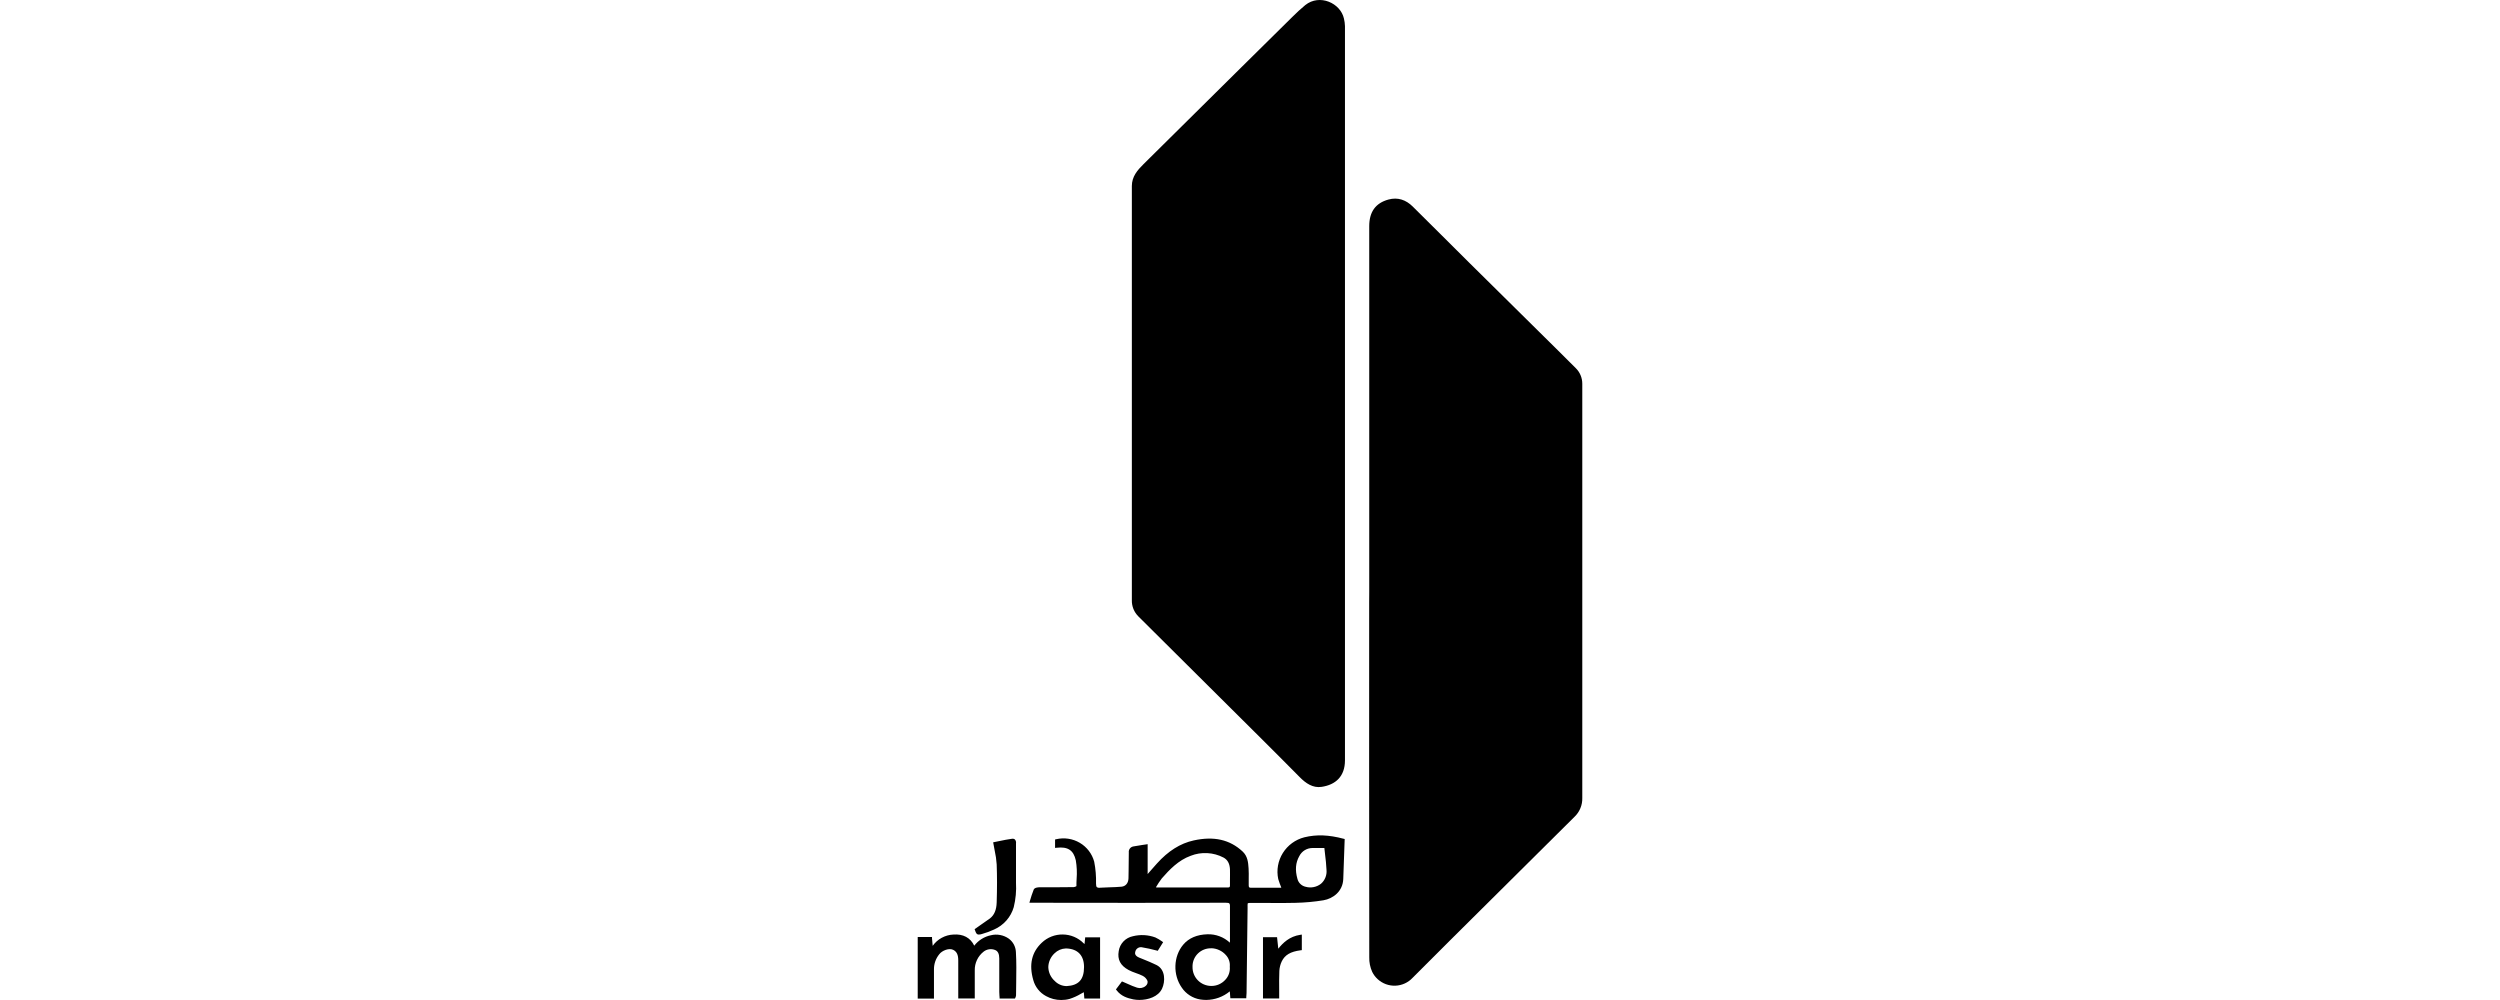 <svg width="150" height="60" viewBox="0 0 150 60" fill="none" xmlns="http://www.w3.org/2000/svg">
<g clip-path="url(#clip0_3239_12890)">
<path d="M78.272 50.314C77.248 50.571 76.521 51.66 76.767 52.715C76.825 52.913 76.898 53.108 76.982 53.298C76.939 53.317 76.894 53.333 76.847 53.343C76.245 53.343 75.643 53.337 75.041 53.343C74.865 53.343 74.832 53.241 74.832 53.108C74.825 52.776 74.848 52.455 74.825 52.11C74.8 51.764 74.776 51.413 74.489 51.147C73.656 50.373 72.671 50.279 71.636 50.507C70.762 50.697 70.059 51.212 69.467 51.869C69.249 52.111 69.039 52.358 68.77 52.661V50.746C68.491 50.788 68.251 50.82 68.015 50.867C67.949 50.877 67.89 50.913 67.851 50.967C67.811 51.019 67.794 51.086 67.804 51.151C67.804 51.667 67.791 52.184 67.784 52.702C67.784 53.015 67.611 53.251 67.297 53.282C66.869 53.325 66.435 53.312 66.005 53.344C65.735 53.365 65.672 53.263 65.672 53.015C65.684 52.581 65.649 52.149 65.565 51.722C65.444 51.268 65.149 50.88 64.741 50.639C64.334 50.398 63.848 50.325 63.386 50.436V50.785C63.997 50.713 64.463 50.869 64.627 51.602C64.741 52.111 64.667 52.661 64.667 53.193C64.667 53.236 64.51 53.311 64.424 53.311C63.733 53.321 63.043 53.321 62.352 53.321C62.266 53.321 62.127 53.349 62.102 53.404C62.013 53.626 61.937 53.852 61.871 54.083H62.235C66.007 54.09 69.777 54.09 73.547 54.083C73.796 54.083 73.885 54.132 73.879 54.399C73.867 55.082 73.879 55.767 73.879 56.45C73.879 56.524 73.866 56.598 73.85 56.743C73.677 56.544 73.461 56.388 73.217 56.283C72.975 56.179 72.71 56.13 72.445 56.14C71.925 56.153 71.414 56.309 71.054 56.735C70.46 57.441 70.483 58.519 70.98 59.218C71.098 59.394 71.252 59.545 71.43 59.659C71.61 59.774 71.81 59.851 72.02 59.886C72.694 59.993 73.3 59.79 73.853 59.315C73.869 59.517 73.882 59.662 73.894 59.813H74.693C74.693 59.72 74.708 59.655 74.708 59.587C74.725 57.891 74.746 56.199 74.77 54.511C74.77 54.051 74.725 54.096 75.206 54.096C76.048 54.087 76.889 54.113 77.73 54.087C78.287 54.075 78.84 54.023 79.388 53.932C79.933 53.84 80.484 53.439 80.511 52.731C80.538 51.963 80.563 51.2 80.593 50.399C79.83 50.199 79.08 50.118 78.272 50.314ZM72.674 59.239H72.654C72.495 59.236 72.339 59.202 72.193 59.138C72.047 59.076 71.915 58.985 71.804 58.871C71.694 58.757 71.607 58.623 71.55 58.477C71.491 58.33 71.462 58.174 71.465 58.016C71.465 57.988 71.465 57.96 71.465 57.931C71.471 57.779 71.507 57.63 71.57 57.492C71.634 57.353 71.725 57.228 71.838 57.125C71.95 57.02 72.083 56.941 72.226 56.887C72.371 56.835 72.524 56.81 72.678 56.816C73.296 56.816 73.945 57.348 73.87 58C73.941 58.668 73.341 59.247 72.674 59.239ZM73.885 53.114C73.885 53.247 73.846 53.328 73.691 53.328H69.39C69.337 53.317 69.285 53.301 69.233 53.281C69.356 53.06 69.495 52.848 69.647 52.647C70.145 52.078 70.683 51.534 71.412 51.268C71.74 51.139 72.092 51.083 72.444 51.102C72.796 51.122 73.14 51.216 73.452 51.38C73.746 51.534 73.856 51.818 73.881 52.142C73.904 52.464 73.881 52.792 73.881 53.115L73.885 53.114ZM78.33 53.288C78.195 53.26 78.07 53.196 77.971 53.102C77.871 53.006 77.801 52.886 77.768 52.754C77.633 52.274 77.633 51.782 77.885 51.331C77.966 51.17 78.092 51.033 78.247 50.939C78.402 50.846 78.58 50.795 78.761 50.797H79.539C79.59 51.284 79.659 51.731 79.673 52.195C79.703 52.979 79.087 53.457 78.32 53.288H78.33Z" fill="black"/>
<path d="M72.375 59.996C72.252 59.996 72.129 59.986 72.008 59.967C71.786 59.929 71.575 59.848 71.387 59.727C71.198 59.605 71.036 59.449 70.912 59.265C70.365 58.494 70.4 57.385 70.992 56.682C71.328 56.283 71.818 56.075 72.445 56.057C72.69 56.048 72.937 56.089 73.168 56.175C73.4 56.26 73.611 56.392 73.791 56.56C73.791 56.517 73.798 56.484 73.798 56.45C73.798 56.222 73.798 55.995 73.798 55.767C73.798 55.319 73.798 54.855 73.798 54.399C73.808 54.332 73.795 54.264 73.76 54.206C73.731 54.177 73.668 54.165 73.549 54.165C69.797 54.173 65.99 54.173 62.237 54.165H61.764L61.793 54.059C61.859 53.826 61.936 53.595 62.025 53.37C62.088 53.237 62.35 53.237 62.353 53.237C63.026 53.237 63.734 53.237 64.423 53.227C64.482 53.221 64.537 53.201 64.586 53.169C64.586 53.024 64.586 52.88 64.597 52.735C64.628 52.362 64.61 51.986 64.548 51.618C64.412 51.012 64.067 50.787 63.398 50.865L63.304 50.875V50.37L63.368 50.354C63.852 50.24 64.361 50.317 64.787 50.569C65.213 50.82 65.524 51.226 65.652 51.701C65.737 52.134 65.774 52.577 65.762 53.018C65.762 53.13 65.778 53.198 65.813 53.23C65.87 53.264 65.939 53.276 66.006 53.263C66.197 53.249 66.392 53.243 66.58 53.238C66.816 53.231 67.06 53.224 67.296 53.201C67.535 53.176 67.701 52.992 67.709 52.7L67.716 52.281C67.716 51.911 67.729 51.528 67.728 51.151C67.717 51.065 67.741 50.98 67.793 50.911C67.846 50.843 67.922 50.798 68.008 50.785C68.178 50.752 68.353 50.726 68.538 50.698L68.765 50.665L68.859 50.65V52.443L69.025 52.253C69.16 52.098 69.285 51.956 69.412 51.815C70.096 51.055 70.82 50.602 71.625 50.425C72.838 50.159 73.789 50.378 74.553 51.087C74.863 51.374 74.89 51.746 74.915 52.102C74.929 52.314 74.926 52.517 74.923 52.713C74.923 52.847 74.923 52.98 74.923 53.106C74.916 53.154 74.926 53.201 74.953 53.24C74.982 53.259 75.015 53.267 75.049 53.264C75.452 53.264 75.857 53.264 76.253 53.264H76.845L76.879 53.256C76.808 53.087 76.747 52.916 76.694 52.742C76.58 52.206 76.68 51.645 76.971 51.18C77.263 50.714 77.723 50.376 78.26 50.238C78.992 50.06 79.719 50.087 80.617 50.325L80.681 50.341L80.649 51.241C80.631 51.746 80.614 52.24 80.596 52.738C80.569 53.488 79.978 53.92 79.405 54.017C78.851 54.107 78.293 54.158 77.732 54.17C77.226 54.184 76.709 54.183 76.209 54.178C75.876 54.178 75.543 54.178 75.208 54.178H75.091C75.017 54.171 74.941 54.176 74.868 54.191C74.853 54.258 74.849 54.325 74.855 54.393V54.514C74.83 56.202 74.809 57.895 74.793 59.59C74.793 59.632 74.793 59.674 74.784 59.723C74.777 59.772 74.784 59.784 74.777 59.82V59.897H73.821L73.788 59.481C73.39 59.81 72.891 59.991 72.375 59.996ZM72.515 56.221H72.449C71.872 56.237 71.423 56.427 71.119 56.788C70.852 57.126 70.701 57.54 70.688 57.969C70.675 58.397 70.802 58.819 71.048 59.172C71.16 59.339 71.306 59.479 71.476 59.588C71.645 59.697 71.835 59.771 72.034 59.804C72.673 59.906 73.247 59.724 73.799 59.253L73.924 59.147L73.97 59.73H74.618V59.707C74.618 59.665 74.618 59.626 74.618 59.587C74.637 57.891 74.657 56.198 74.679 54.509C74.679 54.466 74.679 54.426 74.679 54.392C74.679 54.226 74.679 54.135 74.743 54.073C74.806 54.01 74.897 54.012 75.084 54.013H75.214C75.549 54.013 75.888 54.013 76.218 54.013C76.716 54.013 77.231 54.019 77.735 54.004C78.286 53.991 78.835 53.939 79.379 53.849C79.848 53.771 80.406 53.43 80.431 52.726C80.449 52.23 80.466 51.734 80.484 51.229L80.51 50.46C79.67 50.247 78.986 50.225 78.299 50.392C77.298 50.642 76.623 51.718 76.855 52.694C76.912 52.889 76.982 53.079 77.064 53.263L77.096 53.337L77.025 53.372C76.975 53.394 76.924 53.411 76.873 53.421H76.253C75.848 53.421 75.445 53.421 75.05 53.421C75.011 53.425 74.972 53.42 74.935 53.408C74.898 53.395 74.865 53.375 74.835 53.349C74.806 53.315 74.784 53.276 74.771 53.234C74.758 53.192 74.752 53.148 74.757 53.105C74.757 52.971 74.757 52.838 74.757 52.705C74.757 52.51 74.757 52.311 74.748 52.107C74.725 51.764 74.701 51.44 74.438 51.199C73.718 50.531 72.809 50.327 71.659 50.578C70.888 50.746 70.194 51.184 69.535 51.913C69.408 52.046 69.284 52.195 69.148 52.349L68.838 52.705L68.692 52.867V50.842L68.558 50.861C68.375 50.887 68.201 50.913 68.031 50.946C67.988 50.954 67.948 50.978 67.92 51.013C67.894 51.049 67.882 51.094 67.888 51.138C67.888 51.529 67.888 51.914 67.876 52.284L67.869 52.703C67.869 53.077 67.647 53.33 67.308 53.363C67.066 53.389 66.819 53.395 66.579 53.402C66.393 53.402 66.2 53.413 66.013 53.425C65.958 53.437 65.901 53.436 65.847 53.423C65.791 53.41 65.74 53.385 65.696 53.35C65.655 53.304 65.626 53.252 65.609 53.193C65.59 53.135 65.584 53.075 65.591 53.015C65.603 52.587 65.568 52.159 65.487 51.738C65.37 51.318 65.097 50.955 64.723 50.726C64.347 50.497 63.899 50.415 63.466 50.501V50.694C63.928 50.656 64.514 50.736 64.704 51.585C64.773 51.968 64.79 52.356 64.758 52.742C64.758 52.893 64.746 53.044 64.746 53.193C64.746 53.314 64.514 53.392 64.42 53.392C63.729 53.404 63.028 53.404 62.35 53.404C62.287 53.401 62.225 53.415 62.17 53.443C62.101 53.62 62.035 53.81 61.978 54H62.231C65.986 54.009 69.791 54.009 73.544 54C73.602 53.991 73.662 53.996 73.718 54.012C73.775 54.028 73.827 54.055 73.873 54.091C73.908 54.135 73.934 54.184 73.948 54.238C73.963 54.292 73.966 54.347 73.959 54.402C73.951 54.856 73.959 55.319 73.959 55.767C73.959 55.995 73.959 56.222 73.959 56.45C73.957 56.51 73.953 56.566 73.944 56.624C73.944 56.661 73.935 56.701 73.93 56.758L73.91 56.948L73.785 56.803C73.629 56.623 73.434 56.476 73.216 56.376C72.999 56.276 72.762 56.224 72.521 56.221H72.515ZM72.686 59.323H72.655C72.486 59.32 72.318 59.283 72.163 59.217C72.006 59.148 71.866 59.051 71.748 58.931C71.629 58.809 71.537 58.666 71.476 58.509C71.413 58.352 71.384 58.185 71.387 58.017C71.387 57.992 71.387 57.96 71.387 57.931C71.393 57.769 71.429 57.608 71.498 57.459C71.565 57.309 71.663 57.176 71.783 57.064C71.904 56.952 72.046 56.865 72.199 56.809C72.354 56.752 72.519 56.724 72.683 56.732C72.87 56.736 73.054 56.778 73.224 56.855C73.393 56.933 73.545 57.044 73.669 57.18C73.772 57.289 73.851 57.418 73.899 57.559C73.948 57.699 73.968 57.849 73.954 57.997C73.969 58.161 73.947 58.325 73.893 58.48C73.837 58.633 73.75 58.776 73.636 58.895C73.516 59.027 73.37 59.134 73.206 59.207C73.043 59.281 72.866 59.32 72.686 59.323ZM72.642 56.898C72.36 56.897 72.09 57.006 71.886 57.199C71.683 57.393 71.564 57.657 71.552 57.936V58.014C71.549 58.162 71.575 58.307 71.629 58.445C71.683 58.583 71.764 58.708 71.866 58.813C71.97 58.921 72.093 59.005 72.23 59.064C72.366 59.122 72.512 59.154 72.661 59.157H72.676C72.835 59.159 72.991 59.127 73.137 59.063C73.282 58.999 73.412 58.905 73.519 58.787C73.617 58.684 73.691 58.561 73.737 58.428C73.783 58.293 73.801 58.151 73.788 58.008V57.992C73.799 57.865 73.785 57.737 73.742 57.617C73.7 57.496 73.633 57.386 73.544 57.294C73.436 57.173 73.303 57.074 73.153 57.006C73.004 56.936 72.844 56.898 72.68 56.894H72.636L72.642 56.898ZM73.686 53.413H69.376C69.317 53.401 69.262 53.383 69.206 53.36L69.12 53.325L69.165 53.244C69.29 53.021 69.43 52.806 69.585 52.602C70.052 52.068 70.611 51.479 71.387 51.194C71.726 51.062 72.09 51.004 72.454 51.025C72.817 51.045 73.172 51.142 73.494 51.312C73.783 51.464 73.943 51.744 73.966 52.14C73.979 52.359 73.975 52.58 73.966 52.794C73.966 52.903 73.966 53.009 73.966 53.118C73.972 53.199 73.946 53.281 73.893 53.343C73.865 53.367 73.832 53.388 73.796 53.399C73.761 53.411 73.723 53.415 73.686 53.413ZM69.401 53.247H73.686C73.716 53.25 73.747 53.243 73.773 53.225C73.795 53.193 73.804 53.154 73.798 53.117C73.798 53.008 73.798 52.899 73.798 52.792C73.798 52.578 73.805 52.361 73.798 52.149C73.778 51.808 73.65 51.582 73.412 51.454C73.111 51.296 72.779 51.205 72.439 51.187C72.098 51.168 71.759 51.222 71.442 51.347C70.701 51.614 70.159 52.19 69.709 52.703C69.581 52.873 69.462 53.051 69.354 53.237L69.401 53.247ZM78.621 53.404C78.514 53.404 78.407 53.392 78.303 53.369C78.153 53.337 78.016 53.266 77.904 53.16C77.795 53.056 77.716 52.922 77.679 52.774C77.522 52.214 77.564 51.708 77.804 51.292C77.891 51.117 78.026 50.972 78.192 50.871C78.359 50.768 78.55 50.714 78.746 50.716H79.604V50.79C79.619 50.932 79.636 51.071 79.652 51.206C79.692 51.545 79.73 51.865 79.741 52.194C79.759 52.349 79.743 52.506 79.693 52.655C79.643 52.803 79.563 52.94 79.455 53.054C79.348 53.169 79.218 53.26 79.072 53.32C78.926 53.381 78.769 53.41 78.612 53.404H78.621ZM78.755 50.88C78.588 50.88 78.426 50.925 78.286 51.01C78.144 51.097 78.031 51.221 77.957 51.368C77.733 51.762 77.698 52.207 77.846 52.732C77.875 52.85 77.937 52.957 78.026 53.041C78.113 53.125 78.224 53.183 78.344 53.208C78.501 53.252 78.664 53.257 78.824 53.225C78.983 53.193 79.132 53.125 79.259 53.025C79.376 52.924 79.467 52.796 79.524 52.652C79.582 52.509 79.605 52.353 79.591 52.2C79.578 51.879 79.541 51.561 79.5 51.225C79.487 51.112 79.474 50.997 79.462 50.88H78.754H78.755Z" fill="black"/>
<path d="M59.473 56.194C59.263 56.239 59.062 56.324 58.886 56.446C58.709 56.569 58.558 56.726 58.444 56.907C58.219 56.31 57.755 56.115 57.217 56.153C56.959 56.163 56.708 56.239 56.489 56.372C56.27 56.505 56.089 56.691 55.963 56.915L55.896 56.865C55.878 56.679 55.862 56.495 55.844 56.304H55.148V59.833H55.956C55.956 59.259 55.956 58.705 55.956 58.158C55.951 57.812 56.068 57.476 56.287 57.206C56.48 56.939 56.949 56.77 57.23 56.912C57.509 57.052 57.579 57.312 57.579 57.618C57.572 58.196 57.579 58.773 57.579 59.352V59.817H58.406V58.232C58.399 58.001 58.446 57.773 58.544 57.565C58.642 57.357 58.788 57.174 58.97 57.032C59.076 56.949 59.2 56.897 59.331 56.878C59.463 56.859 59.597 56.874 59.721 56.923C59.963 57.007 60.036 57.25 60.036 57.508V59.508C60.036 59.61 60.047 59.713 60.053 59.826H60.845C60.861 59.793 60.873 59.758 60.879 59.722C60.879 58.853 60.923 57.988 60.872 57.119C60.831 56.426 60.147 56.037 59.473 56.194Z" fill="black"/>
<path d="M56.038 59.916H55.063V56.221H55.921V56.298L55.949 56.617L55.962 56.751C56.102 56.55 56.288 56.385 56.504 56.268C56.721 56.15 56.96 56.083 57.207 56.073C57.79 56.031 58.221 56.26 58.455 56.741C58.702 56.42 59.057 56.197 59.456 56.114C59.639 56.07 59.829 56.065 60.013 56.101C60.197 56.136 60.373 56.21 60.526 56.318C60.653 56.411 60.757 56.532 60.831 56.669C60.904 56.809 60.947 56.961 60.954 57.118C60.991 57.733 60.98 58.36 60.972 58.967C60.972 59.218 60.963 59.472 60.962 59.725C60.956 59.773 60.943 59.82 60.921 59.864L60.897 59.912H59.975V59.834C59.975 59.797 59.975 59.764 59.966 59.73C59.966 59.655 59.956 59.583 59.956 59.511V57.505C59.956 57.23 59.87 57.058 59.697 56.997C59.586 56.954 59.467 56.939 59.348 56.957C59.23 56.973 59.119 57.021 59.024 57.093C58.851 57.227 58.712 57.399 58.619 57.596C58.525 57.794 58.48 58.008 58.486 58.226V59.906H57.495V59.358C57.495 59.165 57.495 58.972 57.495 58.779C57.495 58.4 57.495 58.007 57.495 57.623C57.495 57.288 57.406 57.097 57.191 56.99C56.943 56.864 56.517 57.036 56.354 57.257C56.146 57.512 56.035 57.831 56.038 58.159C56.038 58.523 56.038 58.889 56.038 59.263C56.038 59.452 56.038 59.643 56.038 59.836V59.916ZM55.23 59.751H55.873C55.873 59.585 55.873 59.423 55.873 59.26C55.873 58.886 55.873 58.521 55.873 58.159C55.869 57.795 55.993 57.44 56.222 57.156C56.427 56.878 56.94 56.671 57.269 56.838C57.622 57.016 57.663 57.372 57.663 57.618C57.663 58.004 57.663 58.394 57.663 58.773C57.663 58.966 57.663 59.159 57.663 59.352V59.735H58.325V58.232C58.318 57.991 58.368 57.75 58.471 57.533C58.574 57.314 58.727 57.121 58.917 56.971C59.034 56.881 59.171 56.822 59.318 56.801C59.464 56.78 59.613 56.797 59.75 56.851C59.915 56.909 60.118 57.071 60.118 57.511V59.513C60.118 59.58 60.118 59.646 60.127 59.72V59.748H60.785C60.788 59.736 60.791 59.725 60.792 59.713C60.792 59.472 60.792 59.218 60.801 58.966C60.809 58.361 60.82 57.739 60.785 57.129C60.777 56.996 60.742 56.867 60.679 56.751C60.617 56.635 60.528 56.532 60.421 56.453C60.286 56.359 60.134 56.295 59.974 56.265C59.813 56.234 59.646 56.239 59.487 56.278C59.288 56.32 59.1 56.403 58.932 56.517C58.765 56.633 58.623 56.781 58.514 56.951L58.425 57.084L58.366 56.929C58.176 56.423 57.789 56.188 57.22 56.228C56.978 56.239 56.741 56.31 56.534 56.436C56.326 56.561 56.154 56.738 56.034 56.948L55.989 57.029L55.815 56.896L55.791 56.619C55.782 56.538 55.775 56.456 55.769 56.374H55.23V59.751Z" fill="black"/>
<path d="M65.185 56.318C65.171 56.474 65.159 56.607 65.141 56.787C65.077 56.746 65.017 56.703 64.959 56.654C64.643 56.339 64.216 56.16 63.768 56.154C63.32 56.149 62.888 56.317 62.563 56.623C61.917 57.229 61.852 57.984 62.075 58.785C62.33 59.693 63.329 60.086 64.161 59.851C64.49 59.761 64.782 59.559 65.103 59.401C65.114 59.52 65.128 59.677 65.141 59.829H65.927V56.318H65.185ZM63.994 59.252C63.429 59.282 62.796 58.648 62.809 58.03C62.821 57.363 63.395 56.812 63.974 56.831C64.698 56.852 65.119 57.272 65.119 58.023C65.119 58.838 64.745 59.207 63.994 59.249V59.252Z" fill="black"/>
<path d="M63.672 60C63.354 60.001 63.04 59.92 62.763 59.766C62.577 59.666 62.412 59.53 62.28 59.363C62.149 59.199 62.052 59.009 61.997 58.805C61.728 57.872 61.902 57.132 62.507 56.563C62.846 56.24 63.3 56.061 63.771 56.069C64.24 56.074 64.69 56.264 65.019 56.598L65.073 56.639L65.111 56.238H66.005V59.914H65.061L65.028 59.533C64.965 59.566 64.903 59.6 64.842 59.634C64.633 59.759 64.411 59.859 64.179 59.933C64.013 59.98 63.844 60.001 63.672 60ZM63.756 56.233C63.333 56.233 62.926 56.394 62.621 56.684C62.063 57.206 61.912 57.883 62.156 58.763C62.206 58.944 62.294 59.115 62.412 59.263C62.53 59.411 62.676 59.534 62.844 59.624C63.239 59.839 63.704 59.891 64.138 59.772C64.358 59.701 64.569 59.605 64.766 59.486C64.865 59.433 64.965 59.378 65.067 59.328L65.175 59.275L65.216 59.748H65.845V56.399H65.266L65.216 56.932L65.101 56.859C65.034 56.817 64.971 56.769 64.909 56.718C64.762 56.565 64.582 56.441 64.383 56.357C64.184 56.273 63.971 56.231 63.756 56.233ZM63.955 59.331C63.654 59.317 63.37 59.189 63.161 58.973C63.026 58.855 62.916 58.71 62.842 58.546C62.766 58.384 62.726 58.207 62.726 58.029C62.725 57.849 62.763 57.672 62.837 57.508C62.91 57.344 63.018 57.199 63.154 57.08C63.261 56.972 63.389 56.887 63.531 56.83C63.673 56.772 63.824 56.743 63.977 56.745C64.756 56.768 65.203 57.232 65.203 58.02C65.203 58.857 64.808 59.285 63.992 59.33H63.948L63.955 59.331ZM63.946 56.907C63.692 56.917 63.452 57.02 63.273 57.197C63.157 57.305 63.065 57.434 63.001 57.576C62.937 57.718 62.901 57.872 62.898 58.027C62.903 58.184 62.938 58.337 63.004 58.481C63.071 58.623 63.164 58.751 63.281 58.855C63.373 58.953 63.484 59.029 63.607 59.083C63.728 59.137 63.861 59.164 63.996 59.166C64.719 59.127 65.042 58.773 65.042 58.02C65.042 57.325 64.664 56.93 63.977 56.907H63.946Z" fill="black"/>
<path d="M69.357 57.973C69.022 57.808 68.67 57.675 68.324 57.532C68.122 57.45 67.985 57.31 68.04 57.093C68.061 56.987 68.121 56.894 68.207 56.83C68.294 56.766 68.403 56.739 68.511 56.75C68.82 56.803 69.127 56.871 69.431 56.953C69.488 56.864 69.575 56.727 69.683 56.553C69.56 56.466 69.43 56.389 69.294 56.324C68.877 56.172 68.426 56.147 67.996 56.253C67.795 56.294 67.612 56.395 67.47 56.543C67.33 56.69 67.239 56.877 67.209 57.078C67.13 57.515 67.26 57.854 67.76 58.127C68.03 58.272 68.325 58.335 68.596 58.475C68.752 58.552 68.872 58.686 68.933 58.848C69.002 59.182 68.579 59.46 68.202 59.339C67.919 59.251 67.648 59.112 67.344 58.984L67.06 59.365C67.314 59.7 67.657 59.806 68.011 59.88C68.527 59.99 69.385 59.849 69.653 59.282C69.826 58.906 69.862 58.221 69.357 57.973Z" fill="black"/>
<path d="M68.363 59.996C68.239 59.997 68.115 59.984 67.994 59.961C67.656 59.89 67.273 59.781 66.994 59.414L66.956 59.365L67.316 58.886L67.377 58.909C67.475 58.951 67.57 58.993 67.665 59.035C67.847 59.121 68.034 59.196 68.227 59.26C68.315 59.288 68.407 59.292 68.496 59.275C68.587 59.256 68.67 59.217 68.739 59.157C68.783 59.122 68.816 59.078 68.837 59.027C68.856 58.974 68.862 58.918 68.853 58.864C68.797 58.726 68.692 58.615 68.559 58.549C68.428 58.486 68.293 58.429 68.154 58.384C68.004 58.335 67.856 58.272 67.716 58.2C67.221 57.933 67.034 57.567 67.124 57.062C67.156 56.846 67.256 56.645 67.408 56.485C67.561 56.325 67.758 56.217 67.976 56.173C68.422 56.062 68.891 56.088 69.322 56.247C69.464 56.314 69.6 56.395 69.727 56.486L69.788 56.533L69.747 56.597C69.657 56.745 69.579 56.864 69.524 56.954L69.464 57.049L69.404 57.032C69.104 56.951 68.799 56.884 68.492 56.833C68.406 56.823 68.32 56.846 68.249 56.898C68.179 56.949 68.132 57.025 68.116 57.109C68.1 57.168 68.058 57.337 68.352 57.457L68.567 57.544C68.837 57.654 69.12 57.767 69.388 57.9C69.943 58.174 69.917 58.906 69.724 59.317C69.493 59.813 68.872 59.996 68.363 59.996ZM67.164 59.363C67.405 59.648 67.722 59.735 68.029 59.8C68.518 59.904 69.331 59.769 69.578 59.247C69.75 58.882 69.756 58.261 69.32 58.046C69.052 57.913 68.783 57.805 68.512 57.695L68.298 57.609C68.029 57.496 67.904 57.306 67.963 57.075C67.989 56.951 68.061 56.842 68.165 56.768C68.268 56.694 68.397 56.661 68.524 56.675C68.818 56.724 69.11 56.787 69.398 56.865C69.445 56.791 69.506 56.695 69.575 56.582C69.477 56.514 69.372 56.455 69.263 56.404C68.865 56.259 68.432 56.236 68.02 56.339C67.836 56.376 67.666 56.468 67.536 56.604C67.408 56.739 67.323 56.91 67.295 57.096C67.216 57.534 67.368 57.823 67.805 58.06C67.938 58.13 68.077 58.188 68.219 58.236C68.363 58.284 68.504 58.34 68.638 58.409C68.813 58.496 68.948 58.644 69.015 58.825C69.033 58.909 69.027 58.996 68.999 59.078C68.97 59.159 68.92 59.23 68.854 59.285C68.762 59.363 68.653 59.417 68.534 59.44C68.417 59.463 68.295 59.456 68.181 59.418C67.982 59.355 67.788 59.278 67.599 59.188L67.376 59.089L67.164 59.363Z" fill="black"/>
<path d="M58.902 55.957C59.146 55.887 59.383 55.799 59.612 55.69C59.886 55.571 60.128 55.393 60.324 55.171C60.521 54.947 60.666 54.685 60.749 54.4C60.911 53.853 60.884 53.296 60.884 52.741V50.639C60.884 50.539 60.916 50.373 60.73 50.405C60.388 50.457 60.056 50.539 59.693 50.605C59.769 51.059 59.878 51.458 59.891 51.864C59.921 52.625 59.916 53.388 59.891 54.148C59.878 54.531 59.785 54.915 59.454 55.172C59.175 55.383 58.876 55.572 58.576 55.783C58.649 56.008 58.667 56.028 58.902 55.957Z" fill="black"/>
<path d="M58.729 56.073C58.603 56.073 58.558 55.992 58.498 55.806L58.477 55.75L58.529 55.715L58.798 55.525C59.008 55.384 59.202 55.249 59.398 55.105C59.657 54.902 59.787 54.596 59.801 54.144C59.828 53.321 59.828 52.577 59.801 51.865C59.784 51.586 59.743 51.309 59.682 51.036C59.655 50.903 59.628 50.761 59.604 50.617L59.591 50.539L59.67 50.523L59.968 50.462C60.222 50.41 60.462 50.36 60.709 50.328C60.741 50.321 60.773 50.321 60.806 50.327C60.838 50.334 60.868 50.347 60.893 50.368C60.922 50.4 60.943 50.437 60.953 50.478C60.965 50.518 60.968 50.562 60.96 50.604C60.959 50.617 60.959 50.63 60.96 50.643V52.96C60.988 53.453 60.943 53.948 60.825 54.428C60.74 54.724 60.589 54.997 60.386 55.229C60.181 55.461 59.929 55.647 59.645 55.771C59.413 55.879 59.172 55.969 58.925 56.037C58.862 56.059 58.795 56.072 58.729 56.073ZM58.675 55.815C58.713 55.928 58.732 55.922 58.878 55.879C59.118 55.809 59.35 55.721 59.575 55.612C59.838 55.499 60.072 55.329 60.26 55.116C60.449 54.902 60.589 54.65 60.668 54.379C60.785 53.913 60.83 53.434 60.804 52.957C60.804 52.885 60.804 52.812 60.804 52.741V50.639C60.804 50.626 60.804 50.61 60.804 50.592C60.807 50.558 60.804 50.521 60.794 50.486C60.794 50.486 60.784 50.479 60.746 50.486C60.502 50.523 60.263 50.572 60.012 50.62L59.791 50.663C59.81 50.78 59.832 50.89 59.854 51C59.917 51.282 59.958 51.567 59.975 51.856C60.003 52.571 60.003 53.323 59.975 54.145C59.961 54.644 59.807 54.998 59.508 55.23C59.312 55.378 59.105 55.52 58.901 55.657L58.675 55.815Z" fill="black"/>
<path d="M76.713 57.039H76.627C76.6 56.794 76.574 56.547 76.549 56.312H75.862V59.827H76.67C76.67 59.279 76.656 58.76 76.681 58.246C76.691 58.039 76.742 57.836 76.831 57.648C77.061 57.167 77.511 57.006 78.027 56.938V56.17C77.438 56.262 77.046 56.605 76.713 57.039Z" fill="black"/>
<path d="M76.753 59.906H75.779V56.23H76.624L76.631 56.304C76.644 56.437 76.659 56.571 76.674 56.704L76.697 56.922C76.975 56.572 77.369 56.186 78.014 56.089L78.109 56.075V57.009L78.037 57.017C77.428 57.097 77.093 57.296 76.904 57.685C76.82 57.863 76.772 58.055 76.761 58.252C76.745 58.622 76.748 58.987 76.751 59.376C76.751 59.524 76.751 59.675 76.751 59.829L76.753 59.906ZM75.944 59.74H76.586C76.586 59.616 76.586 59.494 76.586 59.372C76.586 58.982 76.579 58.613 76.598 58.239C76.608 58.02 76.662 57.807 76.755 57.609C77.008 57.077 77.513 56.928 77.944 56.864V56.267C77.505 56.357 77.135 56.614 76.779 57.084L76.753 57.117H76.552L76.51 56.717C76.498 56.605 76.487 56.497 76.475 56.386H75.946L75.944 59.74Z" fill="black"/>
<path d="M80.698 23.595V45.621C80.698 46.589 80.133 47.088 79.296 47.212C78.769 47.292 78.346 46.996 77.981 46.626C77.103 45.737 76.22 44.853 75.334 43.974C72.99 41.643 70.648 39.315 68.304 36.986C68.175 36.857 68.073 36.705 68.005 36.537C67.938 36.368 67.906 36.188 67.911 36.007V11.161C67.911 10.592 68.245 10.21 68.618 9.842L71.28 7.207L74.476 4.043L77.541 1.015C77.788 0.765 78.048 0.529 78.318 0.304C79.182 -0.385 80.43 0.188 80.636 1.112C80.673 1.262 80.693 1.414 80.698 1.568C80.702 8.911 80.702 16.253 80.698 23.595Z" fill="black"/>
<path d="M82.154 35.544V13.572C82.154 12.723 82.524 12.187 83.307 11.972C83.871 11.818 84.358 11.994 84.758 12.387C85.895 13.505 87.016 14.637 88.149 15.758C89.552 17.148 90.956 18.536 92.363 19.923C93.093 20.647 93.829 21.367 94.552 22.095C94.677 22.218 94.773 22.363 94.839 22.524C94.905 22.684 94.938 22.856 94.937 23.029V47.877C94.943 48.087 94.905 48.296 94.824 48.492C94.744 48.686 94.624 48.862 94.471 49.008C92.718 50.743 90.969 52.481 89.219 54.223C87.728 55.699 86.24 57.181 84.755 58.67C84.49 58.956 84.118 59.125 83.727 59.141C83.334 59.156 82.952 59.016 82.663 58.752C82.525 58.628 82.413 58.478 82.331 58.31C82.208 58.036 82.148 57.738 82.156 57.438C82.147 50.33 82.145 43.221 82.15 36.114L82.154 35.544Z" fill="black"/>
</g>
<defs>
<clipPath id="clip0_3239_12890">
<rect width="150" height="60" fill="white"/>
</clipPath>
</defs>
</svg>
